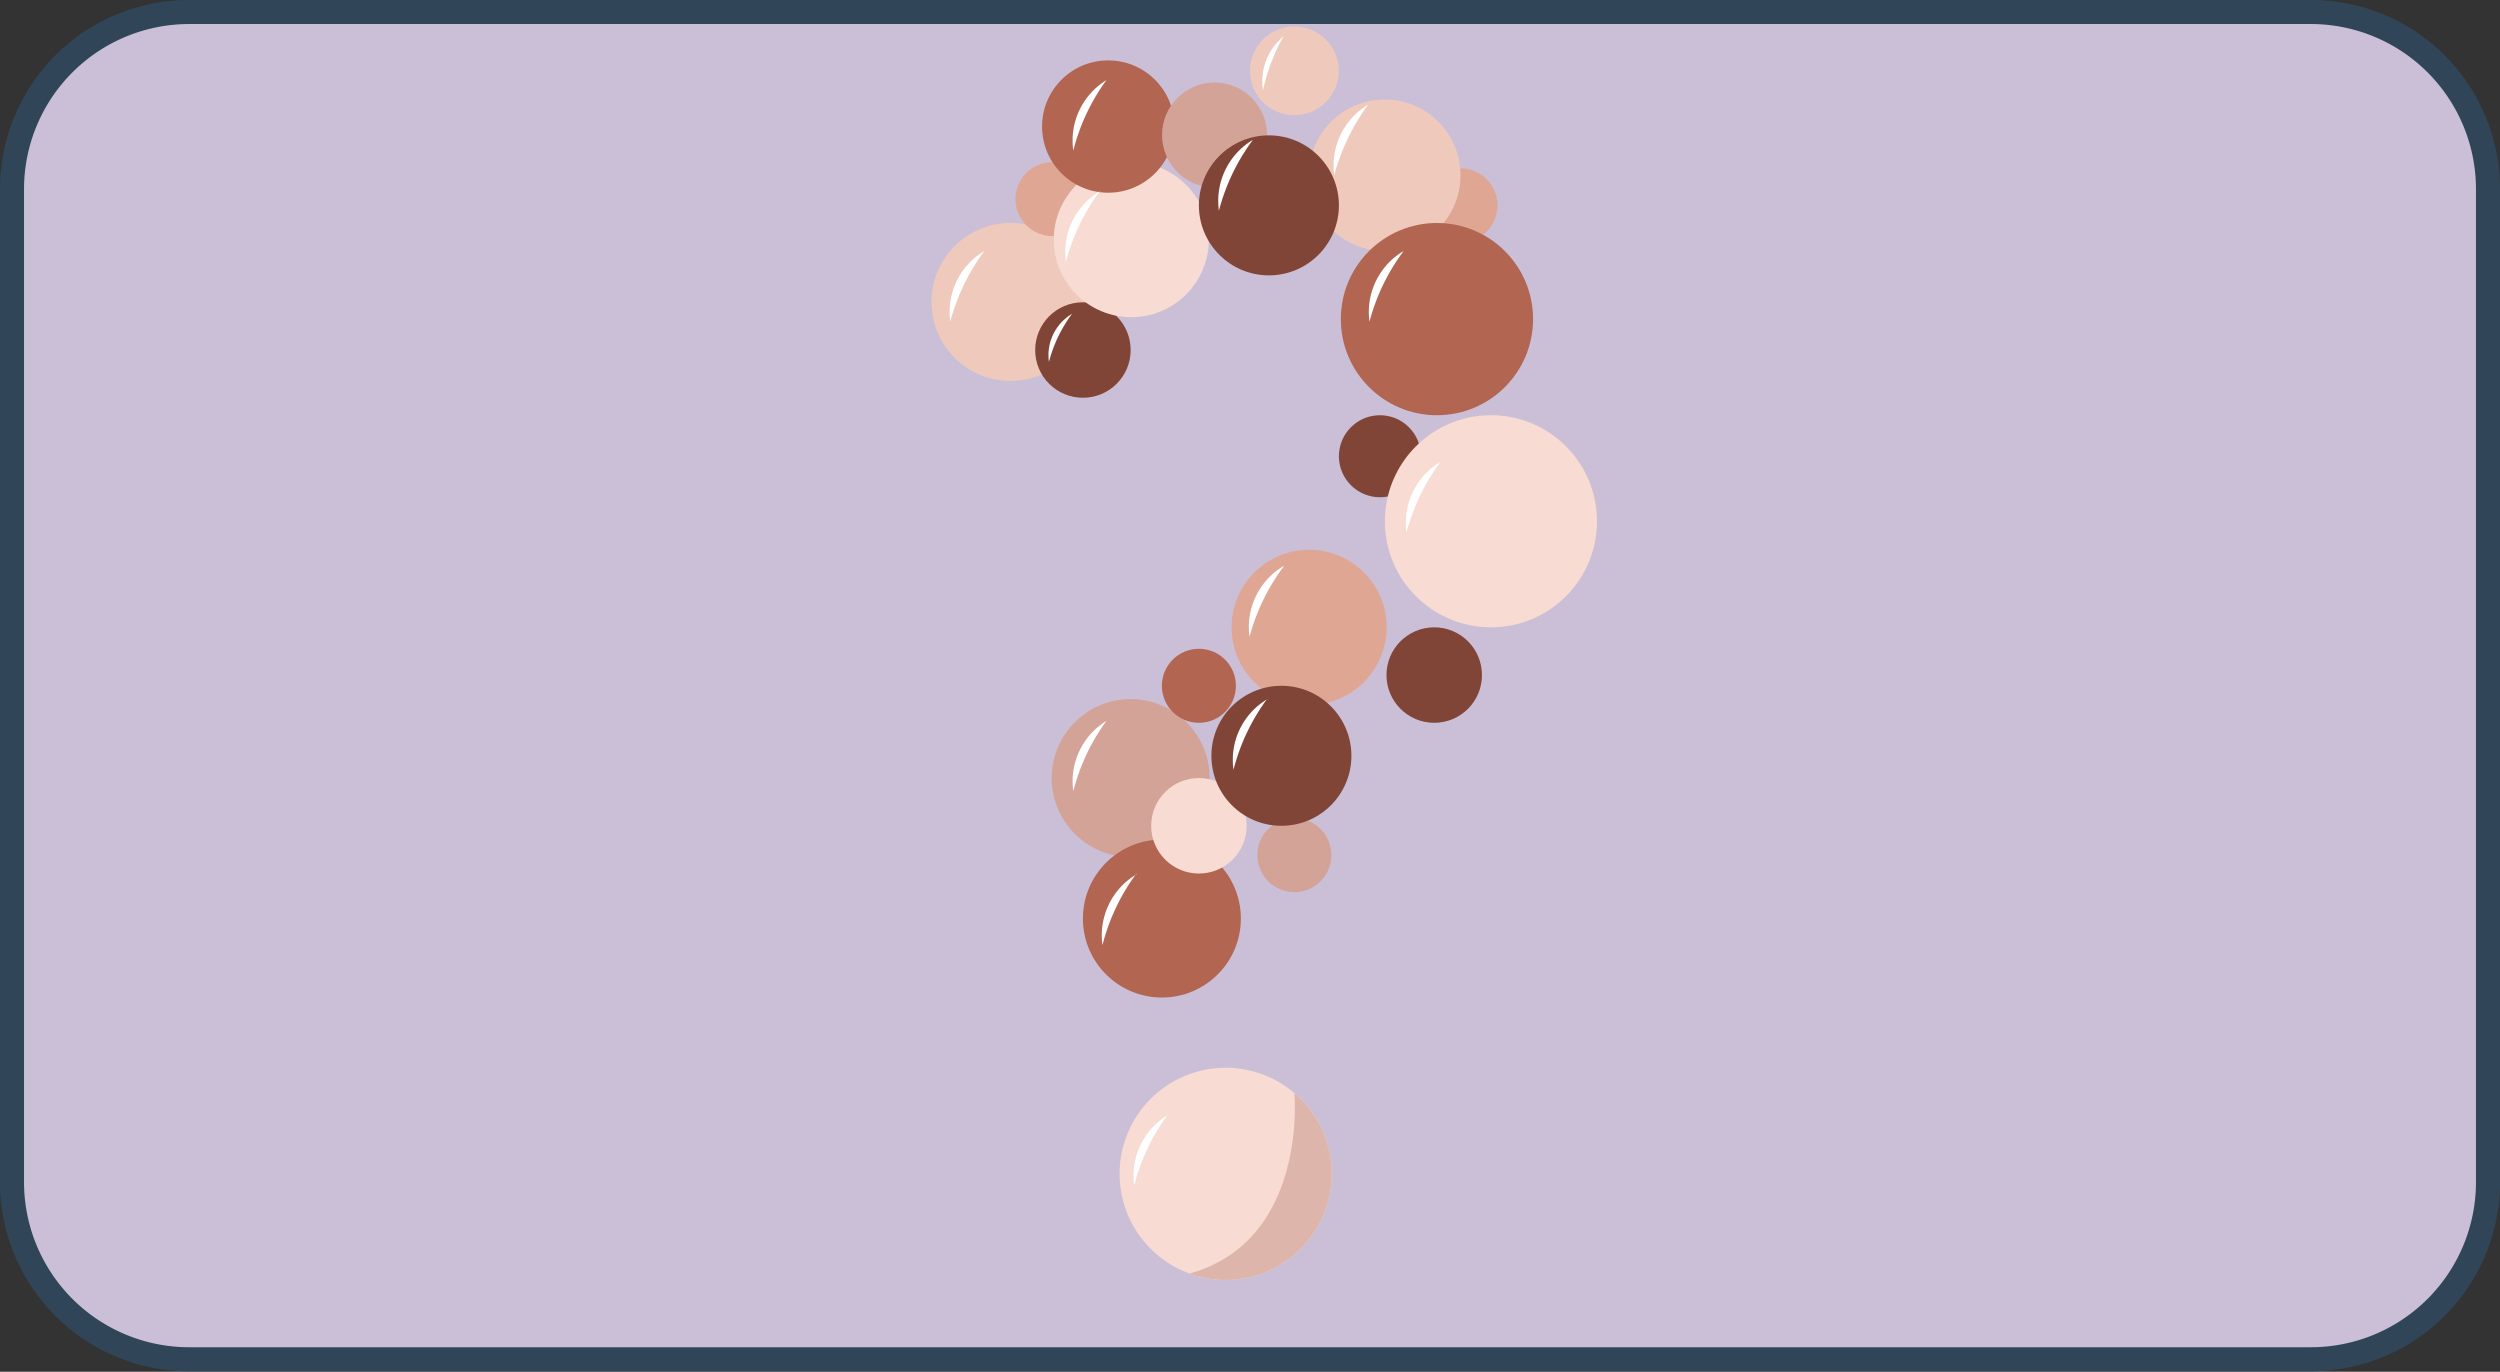 <svg xmlns="http://www.w3.org/2000/svg" viewBox="0 0 156.06 85.63"><rect x="0" y="0" width="156.06" height="85.63" fill="#333333" stroke="none"/><defs><style>.cls-1{isolation:isolate;}.cls-2{fill:#cabfd7;}.cls-3{fill:#304658;}.cls-4{fill:#efcabc;}.cls-5{fill:#d4a398;}.cls-6{fill:#b26550;}.cls-7{fill:#e0a694;}.cls-8{fill:#804536;}.cls-9{fill:#f8dbd2;}.cls-10{fill:#ddb5ab;mix-blend-mode:multiply;}.cls-11{fill:#fff;}</style></defs><g class="cls-1"><g id="Layer_1" data-name="Layer 1"><rect class="cls-2" x="0.75" y="0.75" width="154.56" height="84.13" rx="11.05"/><path class="cls-3" d="M144.26,1.5a10.31,10.31,0,0,1,10.3,10.3v62a10.31,10.31,0,0,1-10.3,10.3H11.8A10.31,10.31,0,0,1,1.5,73.83v-62A10.31,10.31,0,0,1,11.8,1.5H144.26m0-1.5H11.8A11.8,11.8,0,0,0,0,11.8v62a11.8,11.8,0,0,0,11.8,11.8H144.26a11.81,11.81,0,0,0,11.8-11.8v-62A11.8,11.8,0,0,0,144.26,0Z"/><circle class="cls-4" cx="63.08" cy="18.85" r="4.93"/><circle class="cls-5" cx="70.58" cy="48.57" r="4.93"/><circle class="cls-6" cx="72.53" cy="57.34" r="4.93"/><circle class="cls-7" cx="65.7" cy="12.43" r="2.31"/><circle class="cls-5" cx="80.8" cy="53.38" r="2.31"/><circle class="cls-7" cx="91.17" cy="12.82" r="2.31"/><circle class="cls-6" cx="74.84" cy="42.81" r="2.31"/><circle class="cls-8" cx="89.53" cy="42.14" r="2.98"/><circle class="cls-8" cx="67.6" cy="21.85" r="2.98"/><circle class="cls-9" cx="74.84" cy="51.55" r="2.98"/><circle class="cls-9" cx="70.62" cy="14.96" r="4.84"/><circle class="cls-7" cx="81.72" cy="39.16" r="4.84"/><circle class="cls-6" cx="69.18" cy="7.9" r="4.13"/><circle class="cls-5" cx="75.82" cy="8.43" r="3.28"/><circle class="cls-4" cx="86.44" cy="10.94" r="4.73"/><circle class="cls-4" cx="80.8" cy="4.42" r="2.77"/><circle class="cls-8" cx="79.21" cy="12.82" r="4.37"/><circle class="cls-8" cx="79.99" cy="47.18" r="4.37"/><circle class="cls-8" cx="86.14" cy="28.48" r="2.56"/><circle class="cls-9" cx="93.07" cy="32.54" r="6.62"/><path class="cls-9" d="M83.13,73.28a6.63,6.63,0,0,1-6.62,6.62,6.46,6.46,0,0,1-2.25-.4,6.62,6.62,0,1,1,8.87-6.22Z"/><circle class="cls-6" cx="89.7" cy="19.92" r="6"/><path class="cls-10" d="M83.13,73.28a6.63,6.63,0,0,1-6.62,6.62,6.46,6.46,0,0,1-2.25-.4c7.41-2.07,6.54-11.26,6.54-11.26A6.58,6.58,0,0,1,83.13,73.28Z"/><path class="cls-11" d="M72.92,69.55A12.87,12.87,0,0,0,70.8,74a4.42,4.42,0,0,1,2.12-4.41Z"/><path class="cls-11" d="M69.07,45A12.73,12.73,0,0,0,67,49.39,4.42,4.42,0,0,1,69.07,45Z"/><path class="cls-11" d="M80.15,35.34A12.87,12.87,0,0,0,78,39.75a4.42,4.42,0,0,1,2.12-4.41Z"/><path class="cls-11" d="M70.94,54.53A12.83,12.83,0,0,0,68.82,59a4.43,4.43,0,0,1,2.12-4.42Z"/><path class="cls-11" d="M87.62,15.67a12.8,12.8,0,0,0-2.13,4.41,4.41,4.41,0,0,1,2.13-4.41Z"/><path class="cls-11" d="M61.45,15.67a12.8,12.8,0,0,0-2.13,4.41,4.41,4.41,0,0,1,2.13-4.41Z"/><path class="cls-11" d="M78.21,8.73a12.91,12.91,0,0,0-2.12,4.42,4.43,4.43,0,0,1,2.12-4.42Z"/><path class="cls-11" d="M66.92,19.59a8.68,8.68,0,0,0-1.44,3,3,3,0,0,1,1.44-3Z"/><path class="cls-11" d="M69.07,5A12.73,12.73,0,0,0,67,9.4,4.42,4.42,0,0,1,69.07,5Z"/><path class="cls-11" d="M68.66,11.93a12.87,12.87,0,0,0-2.12,4.41,4.42,4.42,0,0,1,2.12-4.41Z"/><path class="cls-11" d="M89.92,28.83a12.91,12.91,0,0,0-2.12,4.42,4.43,4.43,0,0,1,2.12-4.42Z"/><path class="cls-11" d="M80.12,2.27a12.16,12.16,0,0,0-1.28,3.37,3.64,3.64,0,0,1,1.28-3.37Z"/><path class="cls-11" d="M85.41,6.53a13.05,13.05,0,0,0-2.12,4.41,4.42,4.42,0,0,1,2.12-4.41Z"/><path class="cls-11" d="M79.09,43.64A12.78,12.78,0,0,0,77,48.05a4.4,4.4,0,0,1,2.12-4.41Z"/></g></g></svg>